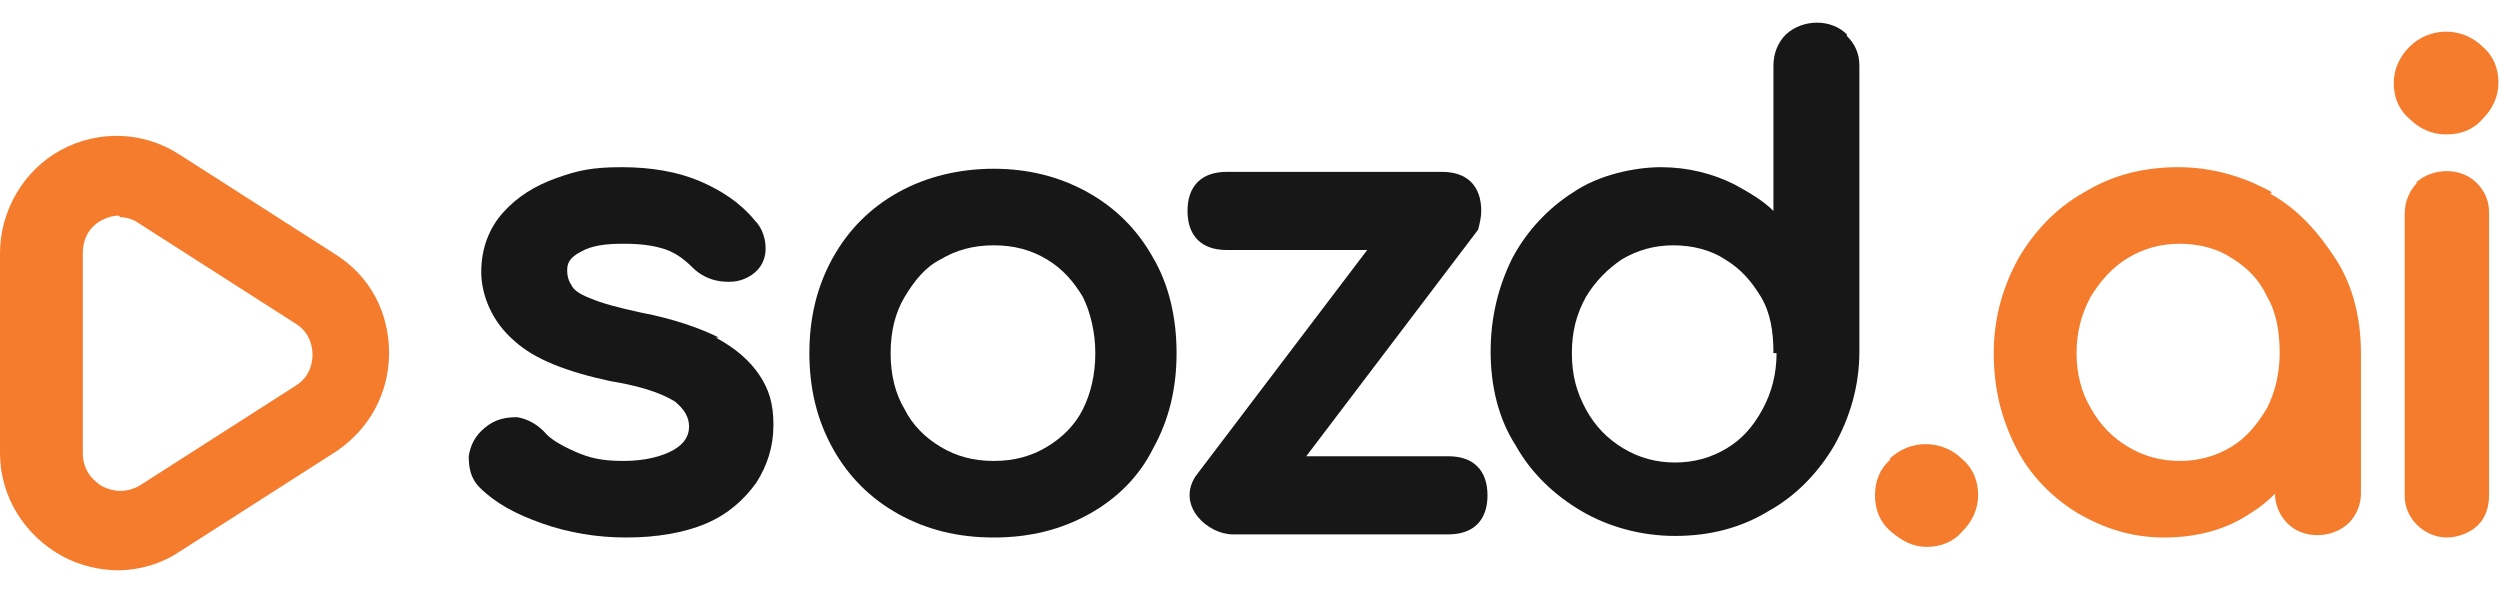 <?xml version="1.0" encoding="UTF-8"?> <svg xmlns="http://www.w3.org/2000/svg" id="Layer_1" data-name="Layer 1" width="160" height="38" version="1.1" viewBox="0 0 160 38"><defs><style> .cls-1 { fill: #171717; } .cls-1, .cls-2 { stroke-width: 0px; } .cls-2 { fill: #f47c2c; } </style></defs><g><path class="cls-1" d="M46,21.6c-1.2-.6-2.9-1.2-5-1.6-1.4-.3-2.5-.6-3.2-.9-.8-.3-1.1-.6-1.2-.8-.2-.3-.3-.6-.3-1s.1-.8.9-1.2c.7-.4,1.6-.5,2.7-.5s1.8.1,2.5.3c.7.2,1.3.6,1.9,1.2.5.5,1.1.8,1.8.9.8.1,1.4,0,2-.4.6-.4.9-1,.9-1.7,0-.6-.2-1.3-.7-1.8-.9-1.1-2.1-1.9-3.5-2.5-1.4-.6-3.1-.9-5-.9s-2.8.2-4.2.7c-1.4.5-2.5,1.2-3.4,2.2-.9,1-1.4,2.3-1.4,3.8s.7,3.2,2.1,4.4c1.3,1.2,3.4,2,6.2,2.6,2.5.4,3.6,1,4.1,1.3.6.5.9,1,.9,1.6,0,.6-.3,1.1-1,1.5-.7.4-1.8.7-3.2.7s-2.2-.2-3.1-.6c-.9-.4-1.6-.8-2-1.3-.5-.5-1.1-.8-1.7-.9-.7,0-1.4.1-2.1.7-.6.5-.9,1.1-1,1.8,0,.7.1,1.4.7,2,1,1,2.3,1.7,4,2.3,1.7.6,3.5.9,5.4.9s3.7-.3,5.1-.9c1.4-.6,2.4-1.5,3.2-2.6.7-1.1,1.1-2.3,1.1-3.7s-.3-2.3-.9-3.2c-.6-.9-1.5-1.7-2.8-2.4Z"></path><path class="cls-1" d="M69.6,12.3c-1.8-1-3.8-1.5-6-1.5s-4.3.5-6.1,1.5c-1.8,1-3.2,2.4-4.2,4.2-1,1.8-1.5,3.8-1.5,6.1s.5,4.3,1.5,6.1c1,1.8,2.4,3.2,4.2,4.2,1.8,1,3.8,1.5,6.1,1.5s4.3-.5,6.1-1.5c1.8-1,3.2-2.4,4.1-4.2,1-1.8,1.5-3.8,1.5-6.1s-.5-4.4-1.5-6.1c-1-1.8-2.4-3.2-4.2-4.2ZM70.1,22.6c0,1.4-.3,2.6-.8,3.6-.5,1-1.3,1.8-2.3,2.4-1,.6-2.1.9-3.4.9s-2.4-.3-3.4-.9c-1-.6-1.8-1.4-2.3-2.4-.6-1-.9-2.2-.9-3.6s.3-2.6.9-3.6c.6-1,1.3-1.9,2.3-2.4,1-.6,2.1-.9,3.4-.9s2.4.3,3.4.9c1,.6,1.7,1.4,2.3,2.4.5,1,.8,2.3.8,3.6Z"></path><path class="cls-1" d="M92.6,29.2h-9l11-14.5h0c.1-.4.2-.8.2-1.2,0-1.6-.9-2.5-2.5-2.5h-13.8c-1.6,0-2.5.9-2.5,2.5s.9,2.5,2.5,2.5h9l-11,14.5h0c-1.2,1.9.8,3.7,2.4,3.7h13.8c1.6,0,2.5-.9,2.5-2.5s-.9-2.5-2.5-2.5Z"></path><path class="cls-1" d="M118.2,2.2c-1-1-2.8-1-3.9,0-.5.5-.8,1.2-.8,2v9.3c-.7-.7-1.6-1.2-2.5-1.7-1.4-.7-3-1.1-4.7-1.1s-4,.5-5.6,1.6c-1.6,1-3,2.5-3.9,4.2-.9,1.8-1.4,3.8-1.4,6s.5,4.3,1.6,6c1,1.8,2.5,3.2,4.2,4.2s3.8,1.6,6,1.6,4.2-.5,6-1.6c1.8-1,3.2-2.5,4.2-4.2,1-1.8,1.6-3.8,1.6-6V4.2c0-.8-.3-1.4-.8-1.9ZM113.7,22.6c0,1.3-.3,2.5-.9,3.6-.6,1.1-1.3,1.9-2.3,2.5-1,.6-2.1.9-3.3.9s-2.3-.3-3.3-.9c-1-.6-1.8-1.4-2.4-2.5-.6-1.1-.9-2.2-.9-3.6s.3-2.5.9-3.6c.6-1,1.4-1.8,2.3-2.4,1-.6,2.1-.9,3.3-.9s2.4.3,3.3.9c1,.6,1.7,1.4,2.3,2.4.6,1,.8,2.2.8,3.6Z"></path></g><g><path class="cls-2" d="M7.6,36.5c-1.2,0-2.5-.3-3.6-.9C1.6,34.3,0,31.8,0,29v-12.8c0-2.7,1.5-5.3,3.9-6.6,2.4-1.3,5.3-1.2,7.6.3l10,6.4c2.2,1.4,3.4,3.7,3.4,6.3s-1.3,4.9-3.4,6.3l-10,6.4c-1.2.8-2.6,1.2-4,1.2ZM7.6,13.8c-.5,0-.9.2-1.1.3-.4.2-1.2.8-1.2,2.1v12.8c0,1.3.9,1.9,1.2,2.1.4.2,1.3.6,2.4,0l10-6.4c1-.6,1.1-1.6,1.1-2s-.1-1.4-1.1-2l-10-6.4c-.4-.3-.9-.4-1.2-.4Z"></path><g><path class="cls-2" d="M145.4,12.3h0c-1.8-1-3.8-1.6-6-1.6s-4.2.5-6,1.6c-1.8,1-3.2,2.5-4.2,4.2-1,1.8-1.6,3.8-1.6,6.1s.5,4.2,1.4,6c.9,1.8,2.3,3.2,3.9,4.2,1.7,1,3.5,1.6,5.6,1.6s4-.5,5.6-1.6c.5-.3,1-.7,1.5-1.2,0,.7.3,1.4.8,1.9,1,1,2.8,1,3.9,0,.5-.5.8-1.2.8-1.9v-9c0-2.2-.5-4.3-1.6-6s-2.4-3.2-4.2-4.2ZM145.9,22.6c0,1.3-.3,2.5-.8,3.5-.6,1-1.3,1.9-2.3,2.5-1,.6-2.1.9-3.3.9s-2.3-.3-3.3-.9c-1-.6-1.8-1.4-2.4-2.5-.6-1-.9-2.2-.9-3.5s.3-2.5.9-3.6c.6-1,1.4-1.9,2.4-2.5,1-.6,2.1-.9,3.3-.9s2.4.3,3.3.9c1,.6,1.8,1.4,2.3,2.5.6,1,.8,2.3.8,3.6Z"></path><path class="cls-2" d="M154.7,11.7c-.5.5-.8,1.2-.8,2v18c0,.8.3,1.4.8,1.9.5.5,1.2.8,1.9.8s1.5-.3,2-.8c.5-.5.7-1.2.7-1.9V13.6c0-.8-.3-1.4-.8-1.9-1-1-2.8-1-3.9,0Z"></path><path class="cls-2" d="M156.6,8.6c.9,0,1.7-.3,2.3-1,.6-.6,1-1.4,1-2.3s-.3-1.7-1-2.3c-1.3-1.3-3.4-1.3-4.7,0-.6.6-1,1.4-1,2.3s.3,1.7,1,2.3c.6.6,1.4,1,2.3,1Z"></path><path class="cls-2" d="M121,29.4c-.7.6-1,1.4-1,2.3s.3,1.7,1,2.3,1.4,1,2.3,1,1.7-.3,2.3-1c.6-.6,1-1.4,1-2.3s-.3-1.7-1-2.3c-1.3-1.3-3.4-1.3-4.7,0Z"></path></g></g></svg> 